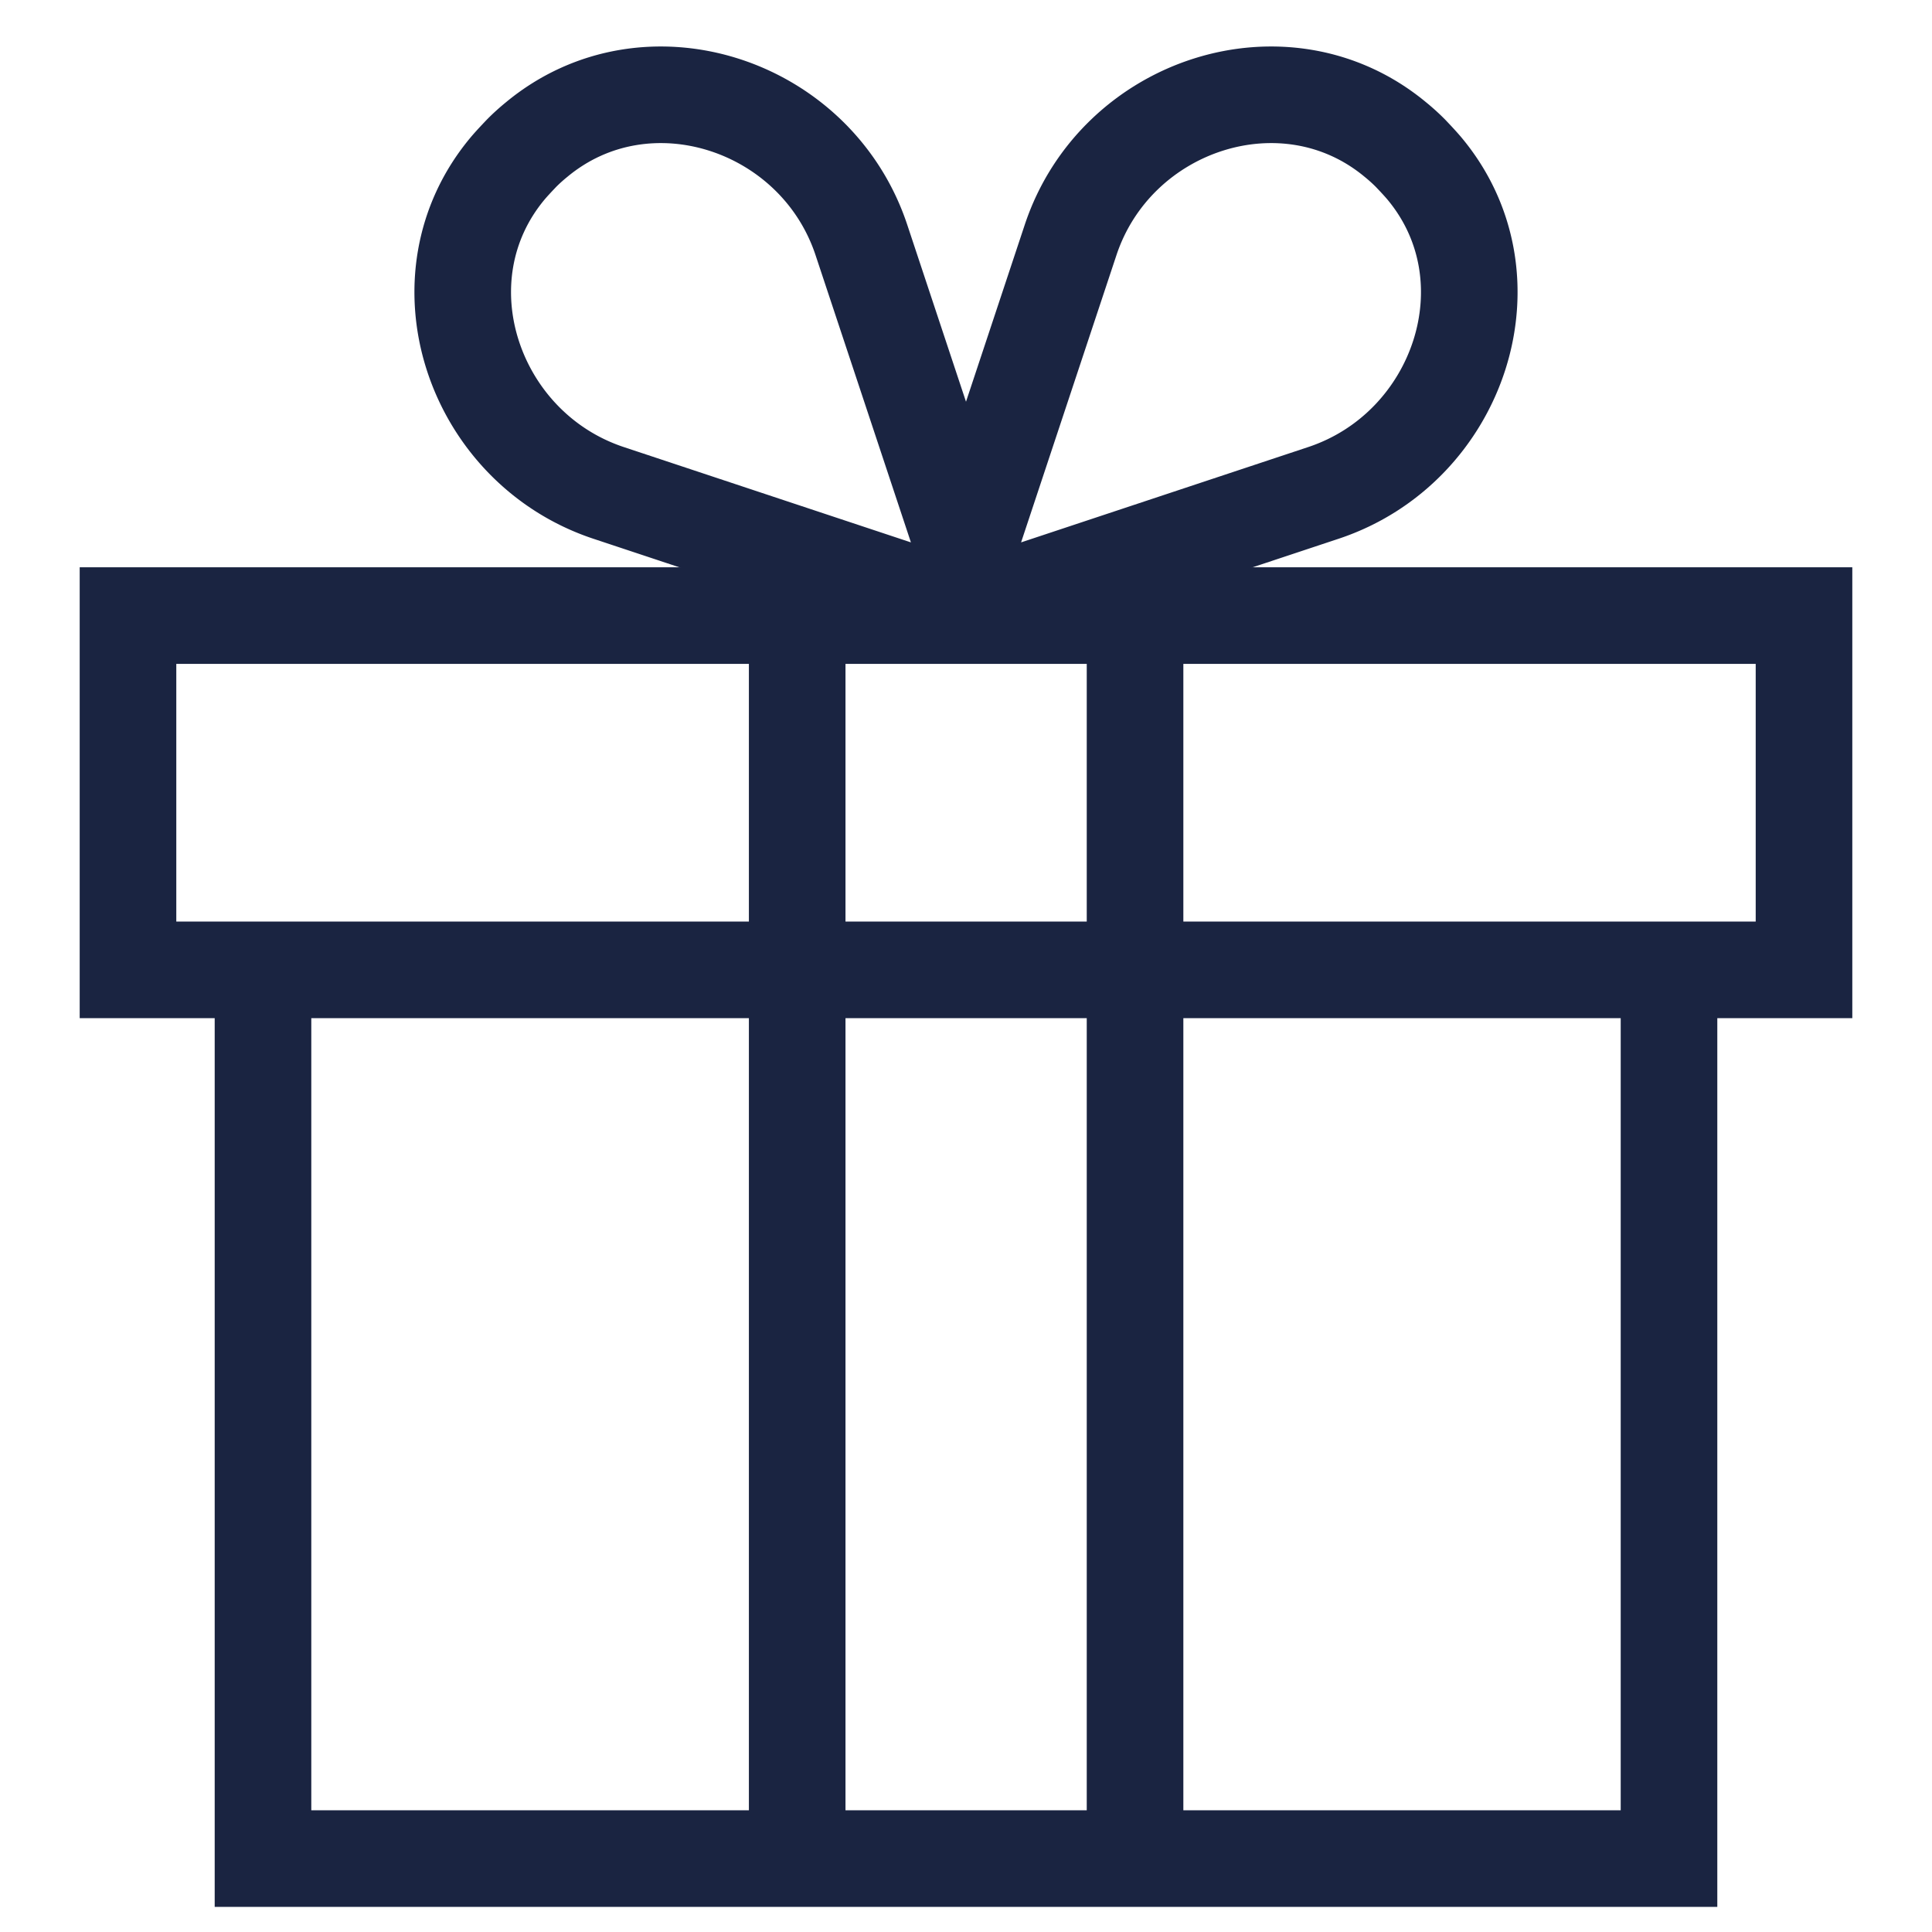 <svg id="ebdbfe3d-bec7-45bb-a98c-38592a3409dc" data-name="Livello 1" xmlns="http://www.w3.org/2000/svg" viewBox="0 0 80 80"><defs><style>.b0b4f0a6-2741-4597-b1e1-8deeb8f50bd6{fill:none;stroke:#1a2441;stroke-miterlimit:10;stroke-width:4px;}</style></defs><rect class="b0b4f0a6-2741-4597-b1e1-8deeb8f50bd6" x="5.3" y="25.49" width="69.4" height="14.67"/><polyline class="b0b4f0a6-2741-4597-b1e1-8deeb8f50bd6" points="69.11 39.4 69.11 76.96 10.89 76.96 10.89 39.4"/><line class="b0b4f0a6-2741-4597-b1e1-8deeb8f50bd6" x1="33.01" y1="25.07" x2="33.01" y2="76.25"/><line class="b0b4f0a6-2741-4597-b1e1-8deeb8f50bd6" x1="47" y1="24.94" x2="47" y2="76.62"/><path class="b0b4f0a6-2741-4597-b1e1-8deeb8f50bd6" d="M37.82,24.6,25.2,20.41c-5.63-1.87-8-8.9-4.16-13.46.18-.21.37-.41.56-.61h0a8,8,0,0,1,.62-.56C26.77,2,33.8,4.3,35.67,9.94l4.19,12.62A1.61,1.61,0,0,1,37.82,24.6Z"/><path class="b0b4f0a6-2741-4597-b1e1-8deeb8f50bd6" d="M42.18,24.6,54.8,20.41c5.63-1.87,8-8.9,4.16-13.46-.18-.21-.37-.41-.56-.61h0a8,8,0,0,0-.62-.56C53.23,2,46.2,4.3,44.33,9.94L40.14,22.56A1.61,1.61,0,0,0,42.18,24.6Z"/></svg>